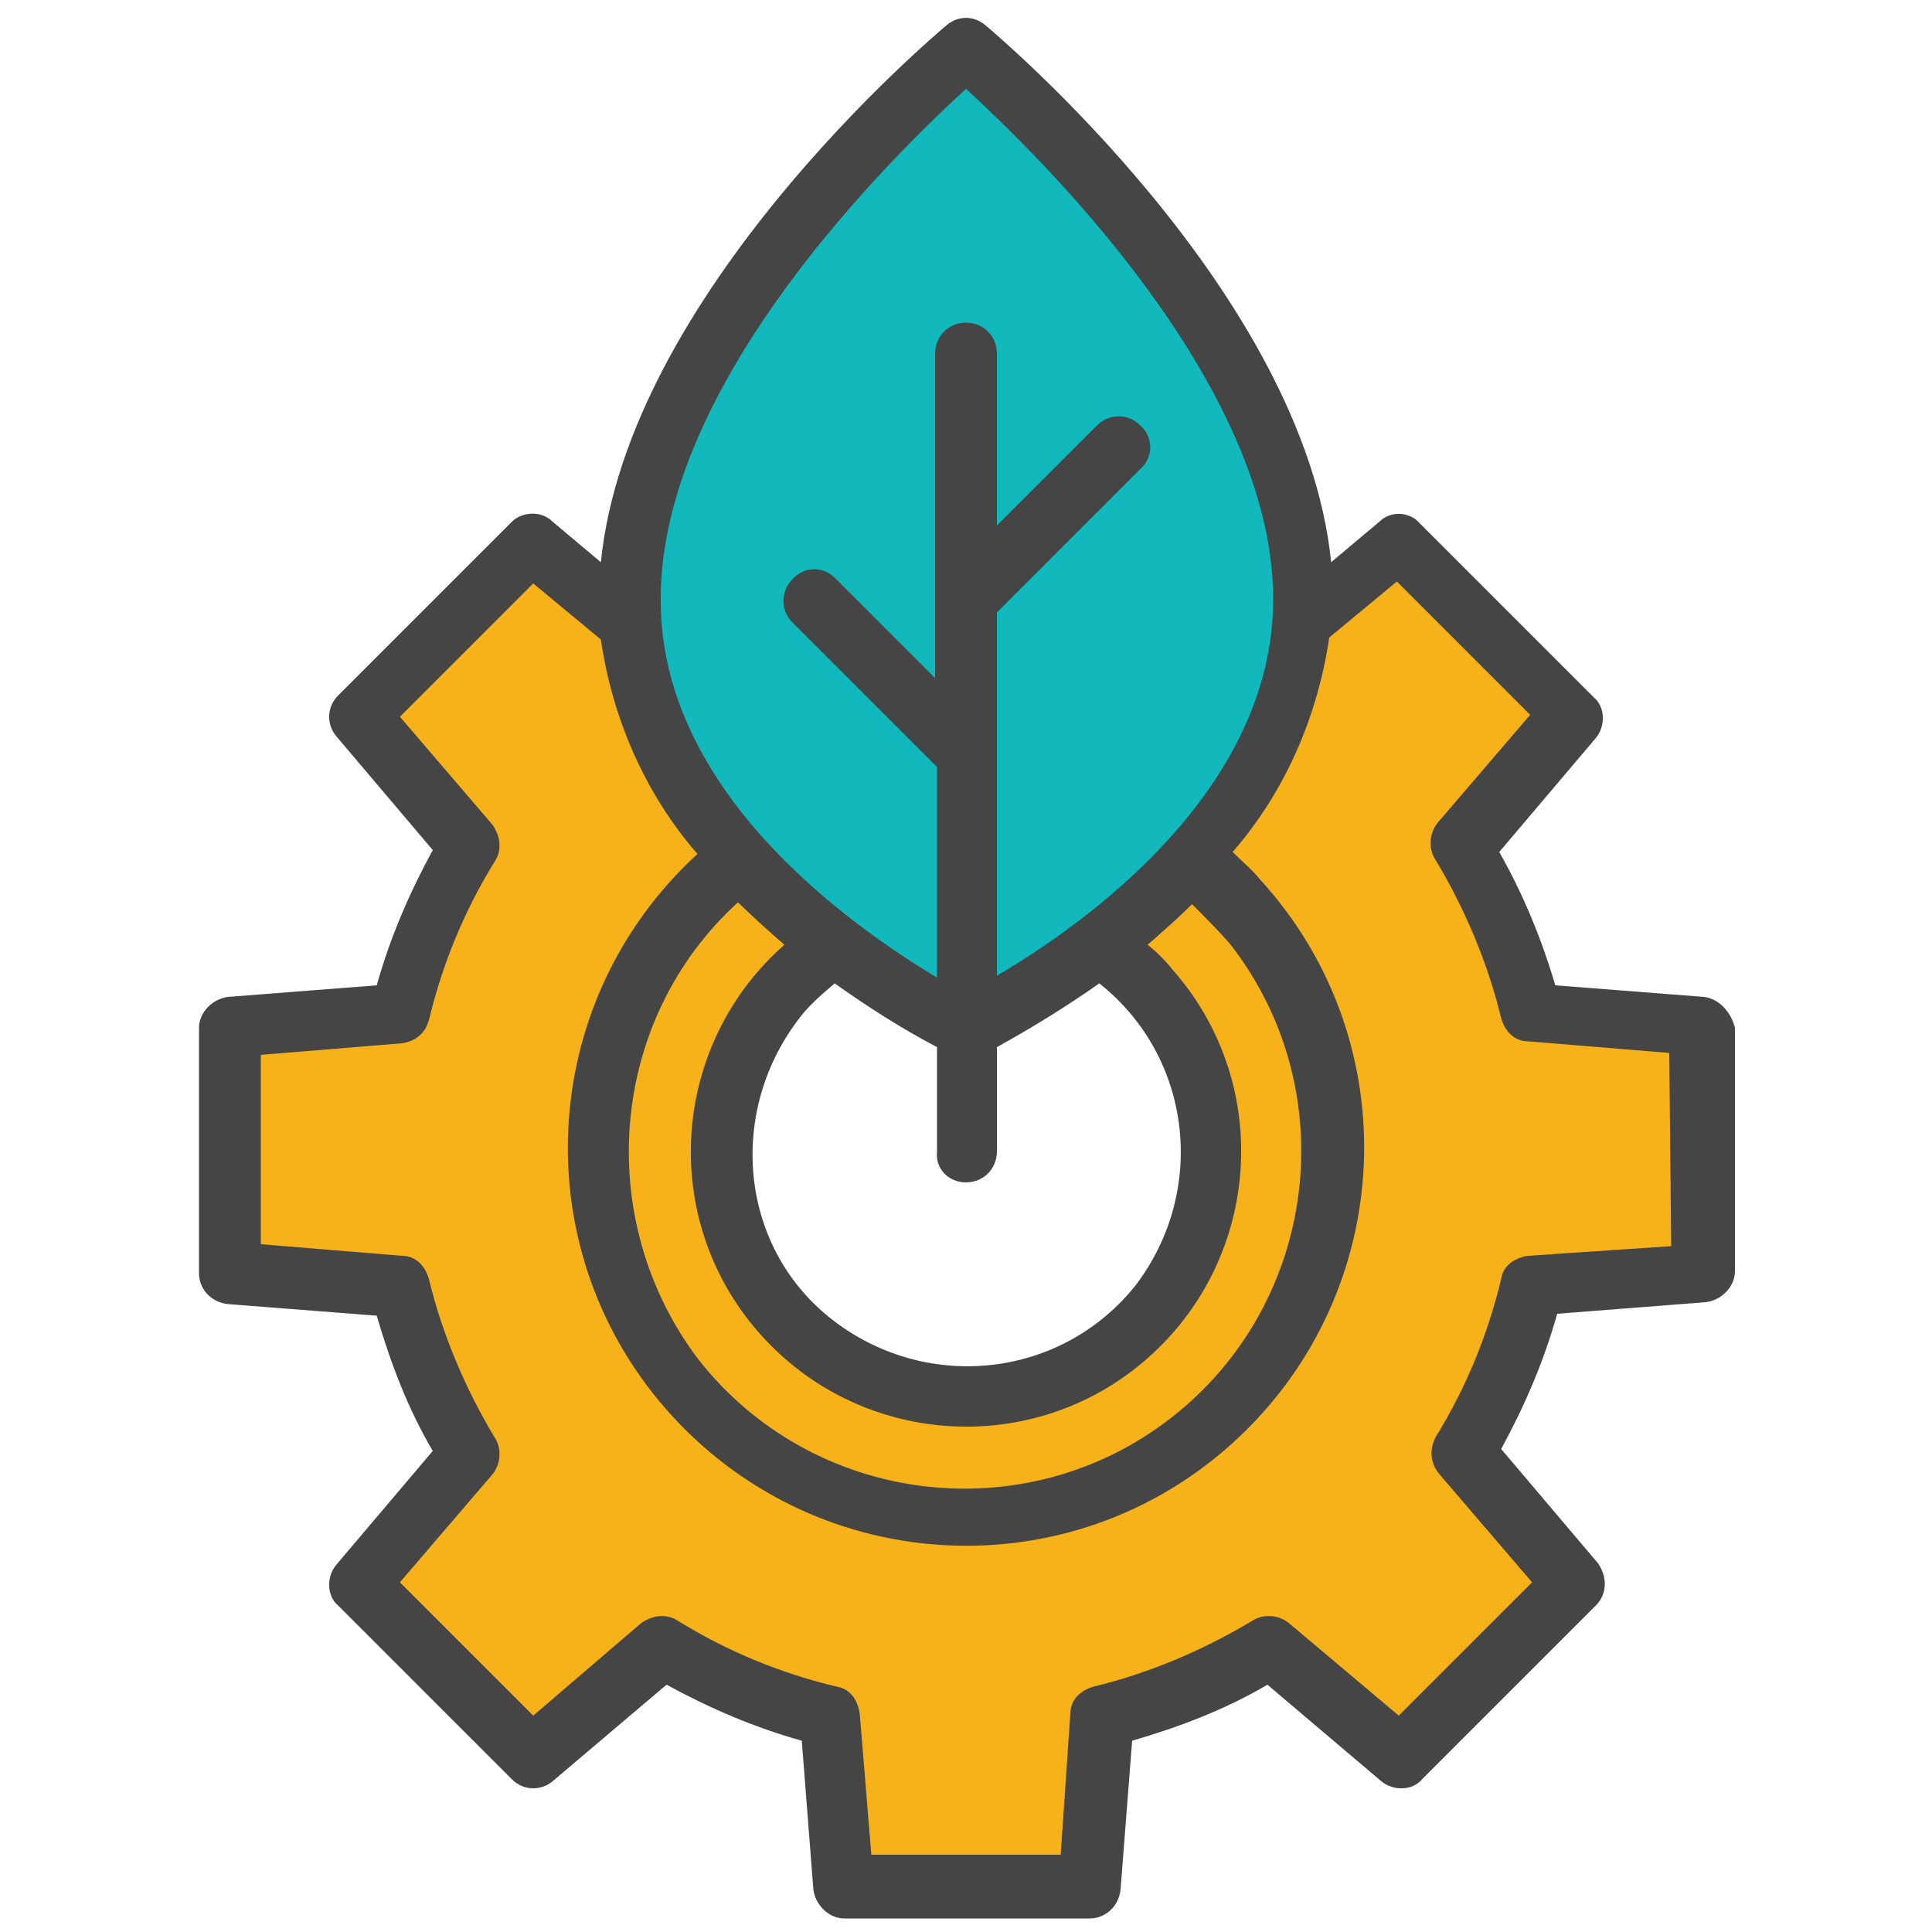 <?xml version="1.0" encoding="UTF-8"?> <svg xmlns="http://www.w3.org/2000/svg" xmlns:xlink="http://www.w3.org/1999/xlink" version="1.1" id="Layer_1" x="0px" y="0px" viewBox="0 0 100 100" style="enable-background:new 0 0 100 100;" xml:space="preserve"> <style type="text/css"> .st0{fill:#454545;} .st1{fill:#11B9BD;} .st2{fill:#F7B21A;} </style> <g id="Group_1968" transform="translate(0 0)"> <g> <g id="Group_1967" transform="translate(0 0)"> <path id="Path_17638" class="st0" d="M88.2,51.6L80.5,51c-0.7-2.4-1.7-4.8-2.9-6.9l5-5.9c0.5-0.6,0.5-1.6-0.1-2.1l-9-9 C73,26.5,72,26.4,71.4,27l-2.5,2.1C67.5,15.2,51.7,1.9,51,1.3c-0.6-0.5-1.4-0.5-2,0c-0.7,0.6-16.5,13.9-17.9,27.8L28.6,27 C28,26.4,27,26.5,26.5,27l-9,9c-0.6,0.6-0.6,1.5-0.1,2.1l5,5.9c-1.2,2.2-2.2,4.5-2.9,7l-7.7,0.6c-0.8,0.1-1.5,0.8-1.5,1.6v12.7 c0,0.8,0.6,1.5,1.5,1.6l7.7,0.6c0.7,2.4,1.6,4.8,2.9,7l-5,5.9c-0.5,0.6-0.5,1.6,0.1,2.1l9,9c0.6,0.6,1.5,0.6,2.1,0.1l5.9-5 c2.2,1.2,4.5,2.2,7,2.9l0.6,7.7c0.1,0.8,0.8,1.5,1.6,1.5h12.7c0.8,0,1.5-0.6,1.6-1.5l0.6-7.7c2.4-0.7,4.8-1.6,7-2.9l5.9,5 c0.6,0.5,1.6,0.5,2.1-0.1l9-9c0.6-0.6,0.6-1.5,0.1-2.2l-5-5.9c1.2-2.2,2.2-4.5,2.9-7l7.7-0.6c0.8-0.1,1.5-0.8,1.5-1.6V53.2 C89.6,52.4,89,51.7,88.2,51.6 M50,61.2c0.9,0,1.6-0.7,1.6-1.6v-5.4c1.8-1,3.6-2.1,5.3-3.3c4.8,3.8,5.6,10.7,1.9,15.6 c-3.8,4.8-10.7,5.6-15.6,1.9s-5.6-10.7-1.9-15.6c0.5-0.7,1.2-1.3,1.9-1.9c1.7,1.2,3.4,2.3,5.3,3.3v5.4 C48.4,60.5,49.1,61.2,50,61.2"></path> <path id="Path_17639" class="st1" d="M50,4.6C53.6,7.9,65.9,19.8,65.9,31c0,9.9-9.7,16.8-14.3,19.5V31.7l7.5-7.5 c0.6-0.6,0.6-1.6-0.1-2.2c-0.6-0.6-1.6-0.6-2.2,0l-5.2,5.2v-8.9c0-0.9-0.7-1.6-1.6-1.6c-0.9,0-1.6,0.7-1.6,1.6c0,0,0,0,0,0v16.8 l-5.2-5.2c-0.6-0.6-1.6-0.6-2.2,0.1c-0.6,0.6-0.6,1.6,0,2.2l7.5,7.5v10.9c-4.5-2.7-14.3-9.6-14.3-19.5C34.1,19.8,46.4,7.9,50,4.6 "></path> <path id="Path_17640" class="st2" d="M86.5,64.5L79.1,65c-0.7,0.1-1.3,0.5-1.4,1.2c-0.7,2.9-1.8,5.6-3.4,8.2 C74,75,74,75.7,74.5,76.3l4.8,5.6l-6.9,6.9L66.7,84c-0.5-0.4-1.3-0.5-1.9-0.1c-2.5,1.5-5.3,2.7-8.2,3.4c-0.7,0.2-1.2,0.7-1.2,1.4 L54.9,96h-9.8l-0.6-7.3c-0.1-0.7-0.5-1.3-1.2-1.4c-2.9-0.7-5.6-1.8-8.2-3.4c-0.6-0.4-1.3-0.3-1.9,0.1l-5.6,4.8l-6.9-6.9l4.8-5.6 c0.4-0.5,0.5-1.3,0.1-1.9c-1.5-2.5-2.7-5.3-3.4-8.2c-0.2-0.7-0.7-1.2-1.4-1.2l-7.3-0.6v-9.8l7.3-0.6c0.7-0.1,1.2-0.5,1.4-1.2 c0.7-2.9,1.8-5.6,3.4-8.2c0.4-0.6,0.3-1.3-0.1-1.9l-4.8-5.6l6.9-6.9l3.5,2.9c0.6,4.1,2.3,8,5,11.1c-8.4,7.7-9,20.7-1.3,29.1 s20.7,9,29.1,1.3s9-20.7,1.3-29.1c-0.4-0.5-0.9-0.9-1.4-1.4c2.7-3.1,4.4-7,5-11.1l3.5-2.9l6.9,6.9l-4.8,5.6 c-0.4,0.5-0.5,1.3-0.1,1.9c1.5,2.5,2.7,5.3,3.4,8.2c0.2,0.7,0.7,1.2,1.4,1.2l7.3,0.6L86.5,64.5z"></path> <path id="Path_17641" class="st2" d="M38.2,46.7c0.8,0.8,1.6,1.5,2.4,2.2c-5.9,5.2-6.5,14.2-1.3,20.1s14.2,6.5,20.1,1.3 c5.9-5.2,6.5-14.2,1.3-20.1c-0.4-0.5-0.8-0.9-1.3-1.3c0.8-0.7,1.6-1.4,2.3-2.1c0.7,0.7,1.4,1.4,2,2.1c5.9,7.6,4.5,18.6-3.1,24.5 c-7.6,5.9-18.6,4.5-24.5-3.1C30.7,63.1,31.5,52.8,38.2,46.7"></path> </g> </g> </g> </svg> 